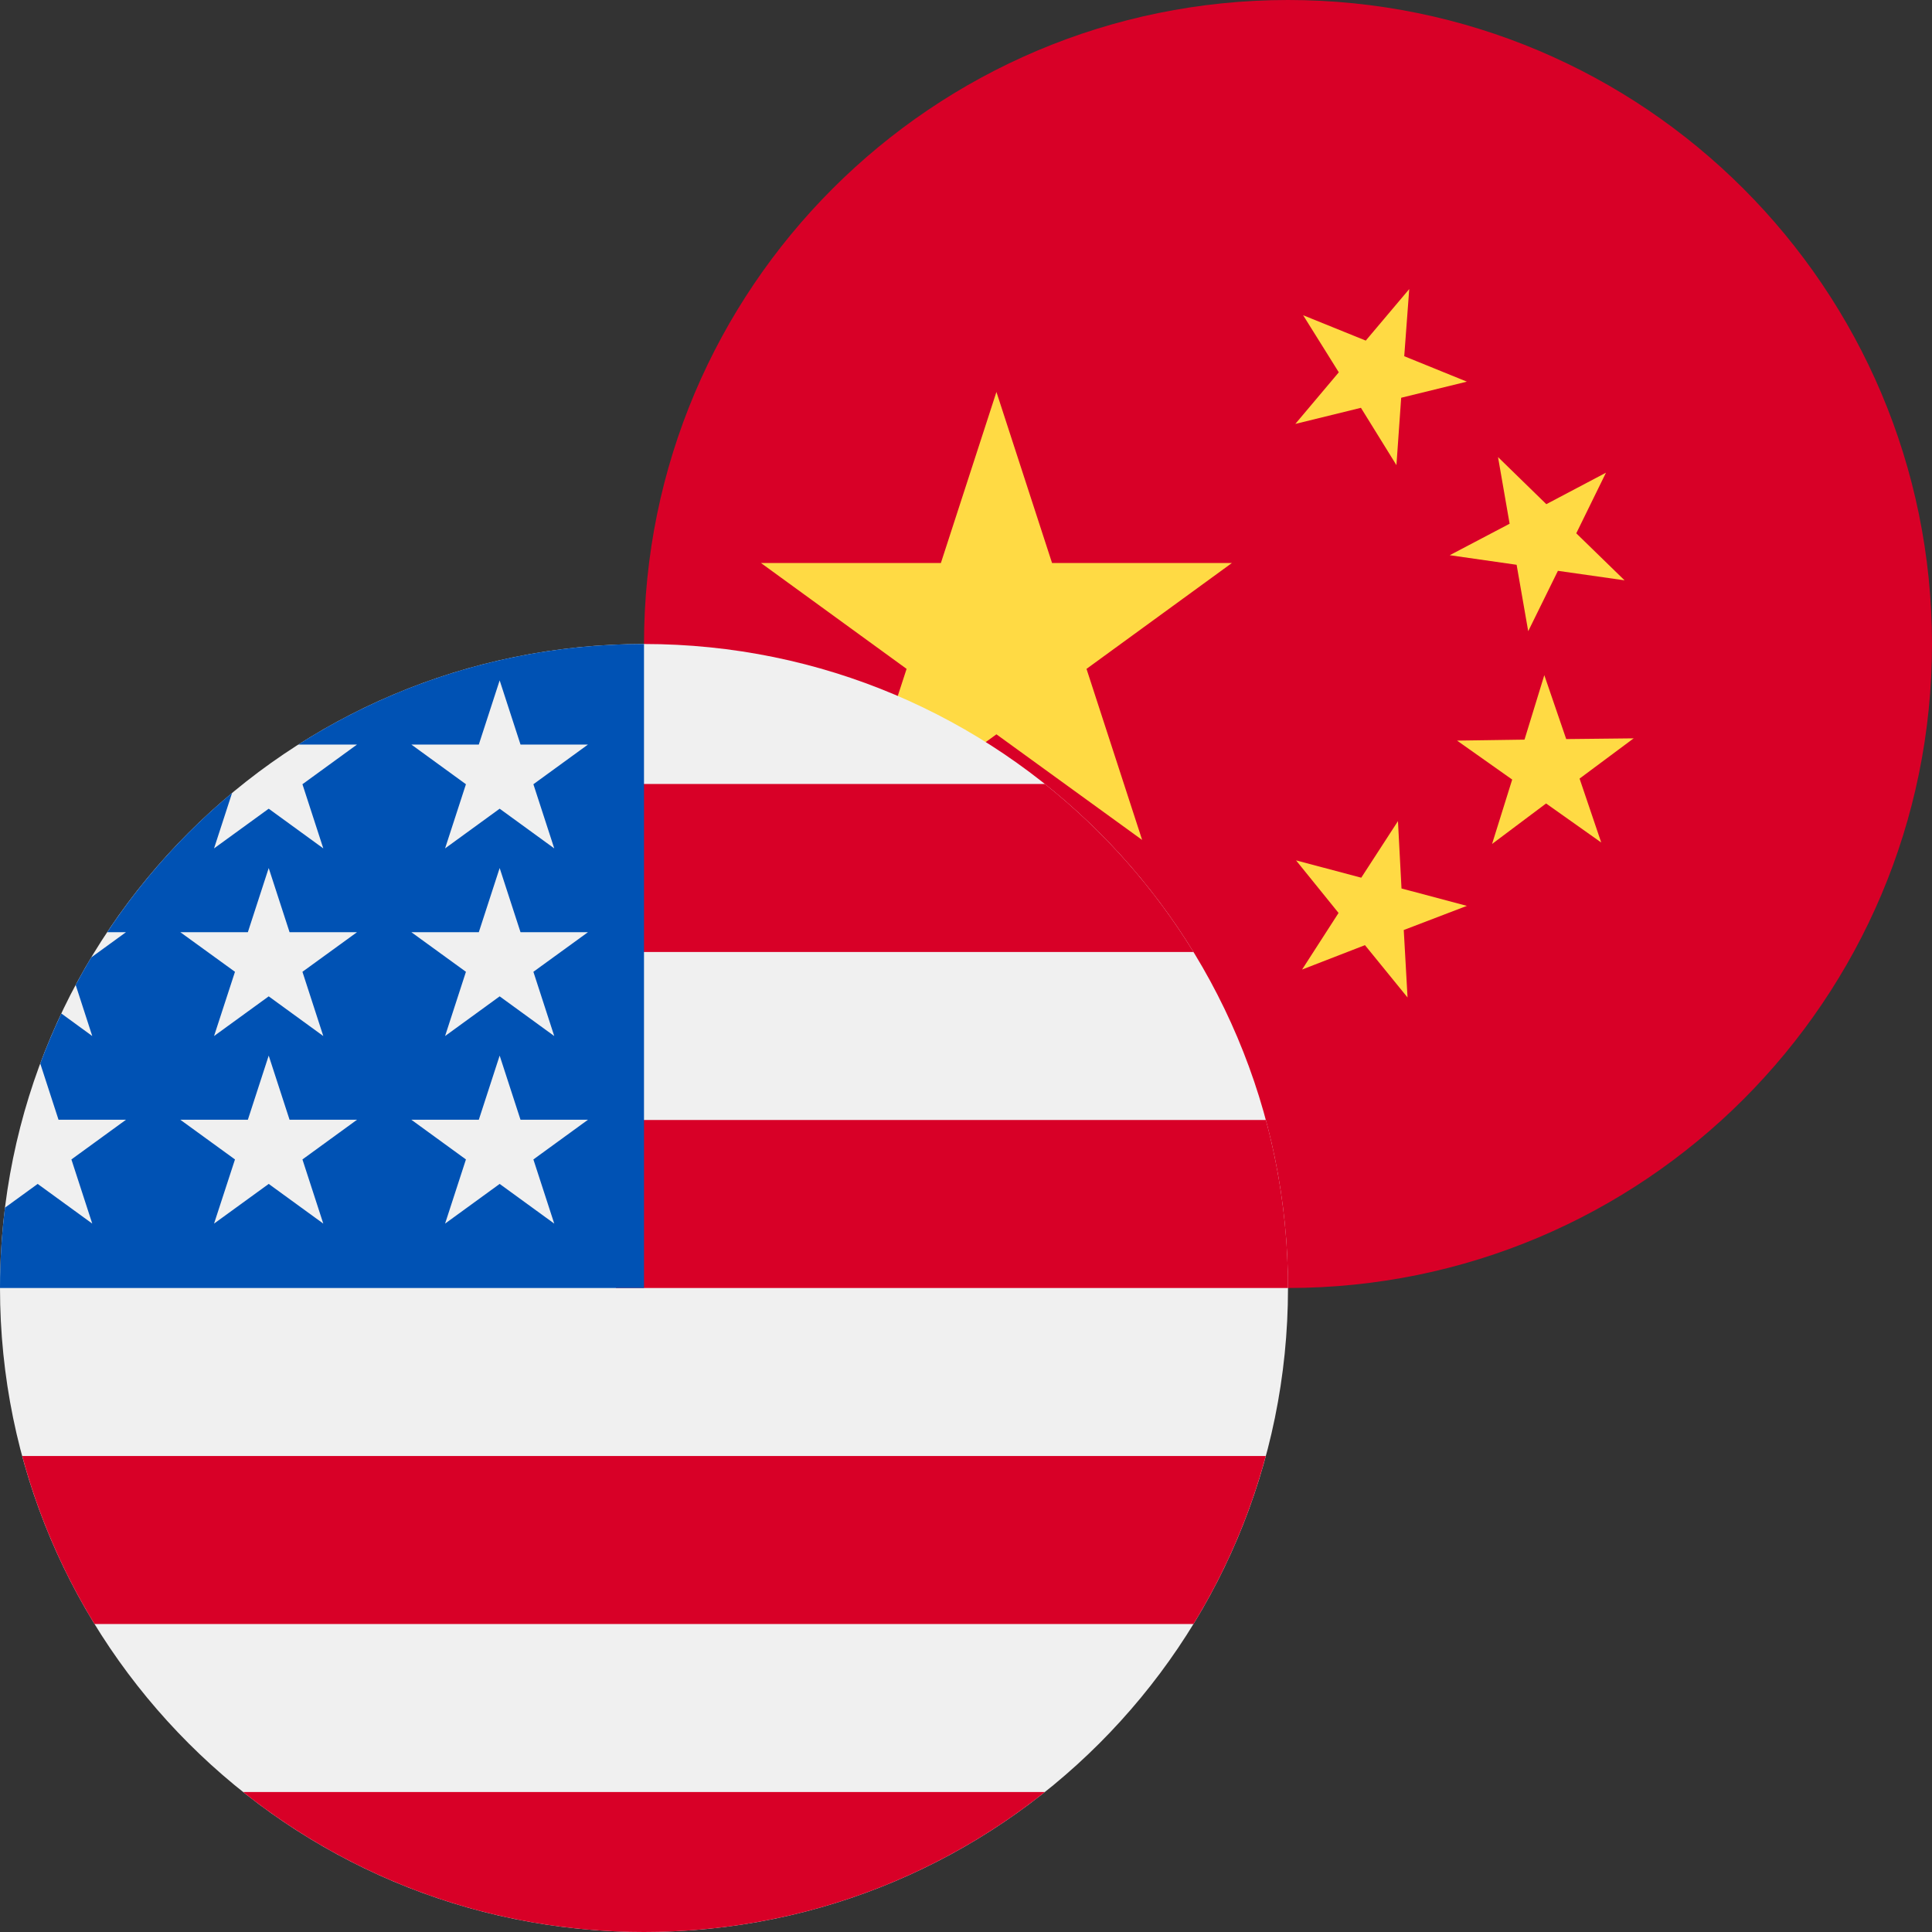 <svg width="24" height="24" viewBox="0 0 24 24" fill="none" xmlns="http://www.w3.org/2000/svg">
<rect x="0" y="0" width="24" height="24" fill="#333333" stroke="none"/>
<g clip-path="url(#clip0_801_2077)">
<g clip-path="url(#clip1_801_2077)">
<path d="M16 16C20.418 16 24 12.418 24 8C24 3.582 20.418 0 16 0C11.582 0 8 3.582 8 8C8 12.418 11.582 16 16 16Z" fill="#D80027"/>
<path d="M12.378 4.869L13.069 6.994H15.303L13.497 8.309L14.188 10.434L12.378 9.122L10.569 10.434L11.262 8.309L9.453 6.994H11.688L12.378 4.869Z" fill="#FFDA44"/>
<path d="M17.485 12.391L16.956 11.741L16.175 12.044L16.628 11.341L16.1 10.688L16.91 10.903L17.366 10.2L17.41 11.037L18.222 11.253L17.438 11.553L17.485 12.391Z" fill="#FFDA44"/>
<path d="M18.535 10.484L18.785 9.684L18.1 9.2L18.938 9.188L19.184 8.387L19.456 9.181L20.294 9.172L19.622 9.672L19.891 10.466L19.206 9.981L18.535 10.484Z" fill="#FFDA44"/>
<path d="M19.95 5.872L19.581 6.625L20.181 7.209L19.353 7.091L18.984 7.841L18.84 7.016L18.009 6.897L18.753 6.506L18.609 5.678L19.209 6.263L19.95 5.872Z" fill="#FFDA44"/>
<path d="M17.506 3.591L17.444 4.425L18.222 4.741L17.406 4.941L17.347 5.778L16.906 5.066L16.091 5.266L16.631 4.625L16.188 3.916L16.966 4.231L17.506 3.591Z" fill="#FFDA44"/>
</g>
</g>
<g clip-path="url(#clip2_801_2077)">
<g clip-path="url(#clip3_801_2077)">
<path d="M8 24C12.418 24 16 20.418 16 16C16 11.582 12.418 8 8 8C3.582 8 0 11.582 0 16C0 20.418 3.582 24 8 24Z" fill="#F0F0F0"/>
<path d="M7.652 16H16C16 15.278 15.904 14.578 15.725 13.913H7.652V16Z" fill="#D80027"/>
<path d="M7.652 11.826H14.826C14.336 11.027 13.71 10.321 12.98 9.739H7.652V11.826Z" fill="#D80027"/>
<path d="M8 24C9.883 24 11.614 23.349 12.98 22.261H3.02C4.387 23.349 6.117 24 8 24Z" fill="#D80027"/>
<path d="M1.174 20.174H14.826C15.219 19.532 15.524 18.831 15.724 18.087H0.276C0.476 18.831 0.781 19.532 1.174 20.174Z" fill="#D80027"/>
<path d="M3.706 9.249H4.435L3.757 9.742L4.016 10.539L3.338 10.046L2.659 10.539L2.883 9.85C2.286 10.348 1.763 10.931 1.332 11.58H1.565L1.134 11.893C1.066 12.005 1.002 12.12 0.94 12.235L1.146 12.87L0.762 12.59C0.666 12.793 0.579 13 0.5 13.211L0.727 13.91H1.565L0.887 14.403L1.146 15.2L0.468 14.707L0.062 15.002C0.021 15.329 0 15.662 0 16H8C8 11.582 8 11.061 8 8C6.42 8 4.946 8.458 3.706 9.249ZM4.016 15.2L3.338 14.707L2.659 15.2L2.919 14.403L2.24 13.91H3.079L3.338 13.113L3.597 13.91H4.435L3.757 14.403L4.016 15.2ZM3.757 12.072L4.016 12.87L3.338 12.377L2.659 12.87L2.919 12.072L2.24 11.58H3.079L3.338 10.783L3.597 11.58H4.435L3.757 12.072ZM6.885 15.2L6.207 14.707L5.529 15.2L5.788 14.403L5.11 13.91H5.948L6.207 13.113L6.466 13.91H7.304L6.626 14.403L6.885 15.2ZM6.626 12.072L6.885 12.87L6.207 12.377L5.529 12.87L5.788 12.072L5.11 11.58H5.948L6.207 10.783L6.466 11.58H7.304L6.626 12.072ZM6.626 9.742L6.885 10.539L6.207 10.046L5.529 10.539L5.788 9.742L5.11 9.249H5.948L6.207 8.452L6.466 9.249H7.304L6.626 9.742Z" fill="#0052B4"/>
</g>
</g>
<defs>
<clipPath id="clip0_801_2077">
<rect width="16" height="16" fill="white" transform="translate(8)"/>
</clipPath>
<clipPath id="clip1_801_2077">
<rect width="16" height="16" fill="white" transform="translate(8)"/>
</clipPath>
<clipPath id="clip2_801_2077">
<rect width="16" height="16" fill="white" transform="translate(0 8)"/>
</clipPath>
<clipPath id="clip3_801_2077">
<rect width="16" height="16" fill="white" transform="translate(0 8)"/>
</clipPath>
</defs>
</svg>
